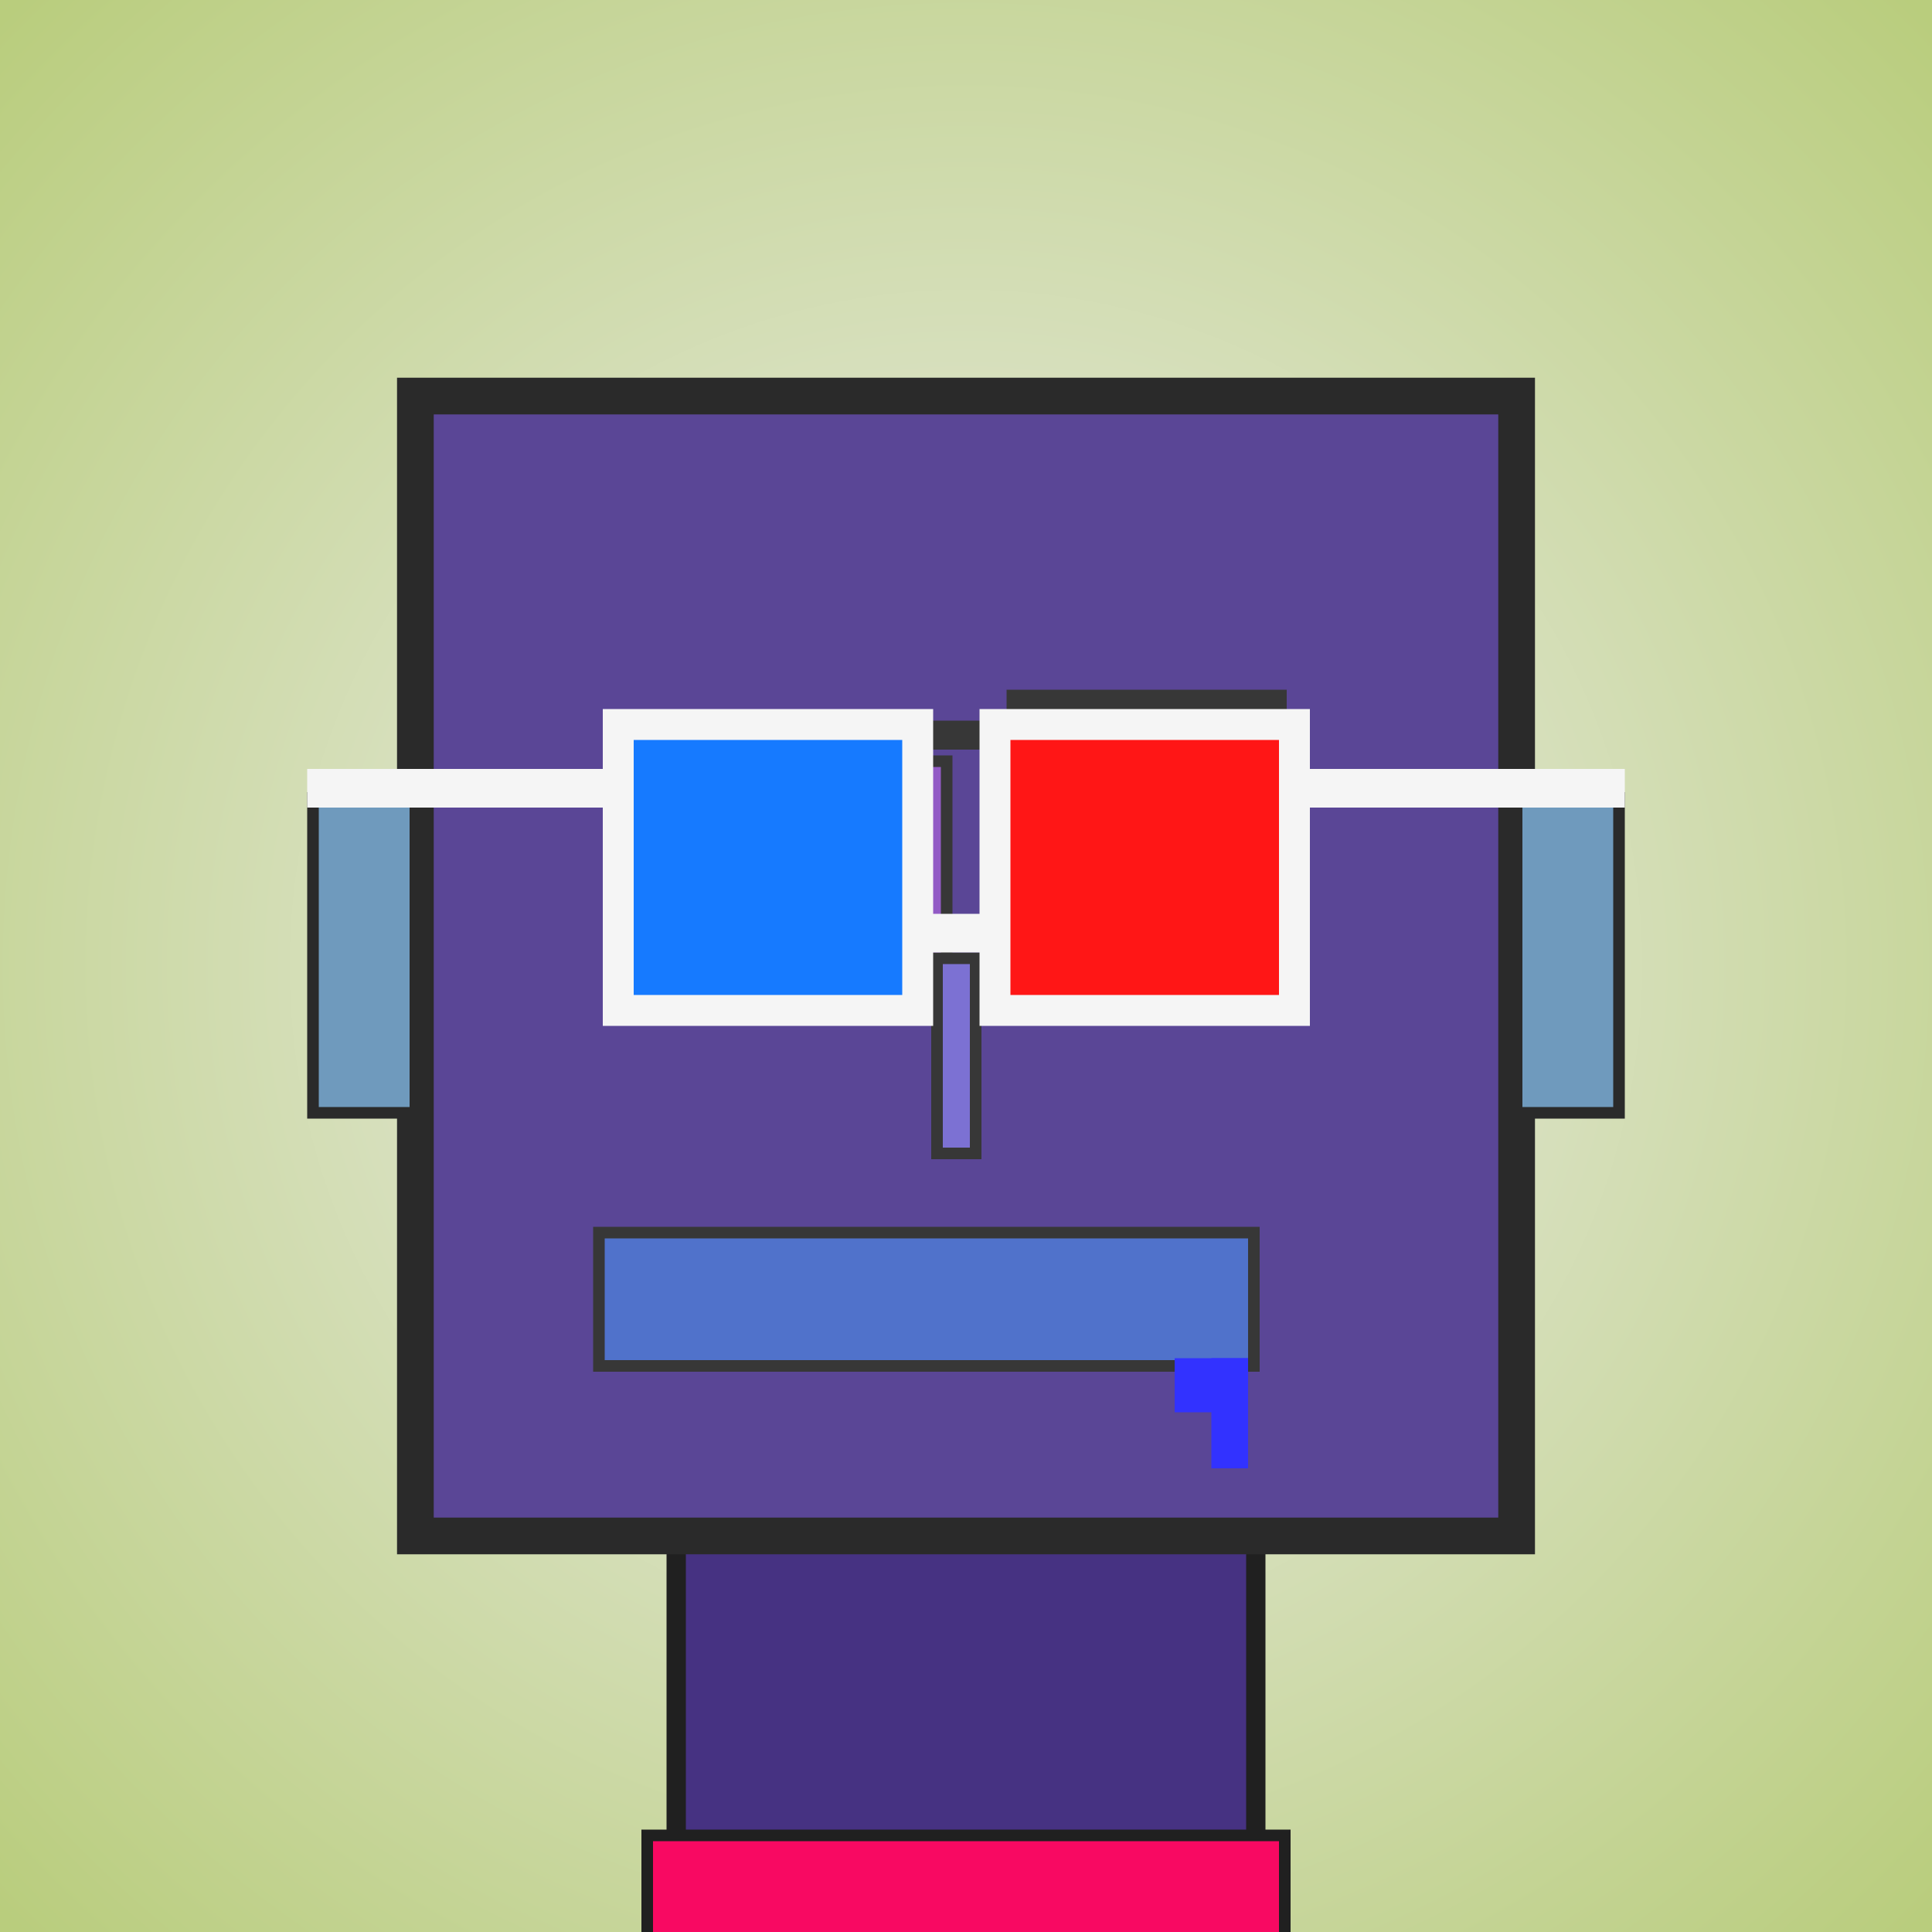 <?xml version="1.0" encoding="utf-8"?><svg viewBox="0 0 1000 1000" xmlns="http://www.w3.org/2000/svg"><defs><radialGradient gradientUnits="userSpaceOnUse" cx="500" cy="500" r="700" id="bkStyle"><stop offset="0" style="stop-color: #eeeeee"/><stop offset="1" style="stop-color: rgb(185, 205, 125)"/></radialGradient></defs><rect id="background" width="1000" height="1000"  style="fill: url(#bkStyle);" onclick="background.style.fill='rgba(0,0,0,0)'"/><rect x="350" y="795" width="300" height="215" style="fill: rgb(70, 50, 130); stroke-width: 10px; stroke: rgb(32, 32, 32);"/><rect x="215" y="205" width="570" height="590" style="fill: rgb(90, 70, 150); stroke-width: 19px; stroke: rgb(42, 42, 42);"/><rect x="365" y="394" width="125" height="108" style="fill: rgb(146, 90, 197); stroke-width: 6px; stroke: rgb(55, 55, 55);"/><rect x="530" y="404" width="115" height="98" style="fill: rgb(146, 90, 197); stroke-width: 6px; stroke: rgb(55, 55, 55);"/><rect x="409" y="456" width="56" height="46" style="fill: rgb(32,32,32); stroke-width: 6px; stroke: rgb(55,55,55);"/><rect x="566" y="453" width="43" height="49" style="fill: rgb(32,32,32); stroke-width: 6px; stroke: rgb(55,55,55);"/><rect x="485" y="496" width="20" height="101" style="fill: rgb(124, 113, 211); stroke-width: 6px; stroke: rgb(55, 55, 55);"/><rect x="162" y="413" width="53" height="163" style="fill: rgb(111, 154, 189); stroke-width: 6px; stroke: rgb(42, 42, 42);"/><rect x="785" y="413" width="53" height="163" style="fill: rgb(111, 154, 189); stroke-width: 6px; stroke: rgb(42, 42, 42);"/><rect x="366" y="373" width="145" height="15" style="fill: rgb(55, 55, 55); stroke-width: 0px; stroke: rgb(0, 0, 0);"/><rect x="521" y="357" width="145" height="25" style="fill: rgb(55, 55, 55); stroke-width: 0px; stroke: rgb(0, 0, 0);"/><rect x="310" y="638" width="339" height="69" style="fill: rgb(80, 114, 203); stroke-width: 6px; stroke: rgb(55, 55, 55);"/><rect x="627" y="703" width="19" height="57" style="fill: rgb(50,50,255);"/><rect x="608" y="703" width="38" height="28" style="fill: rgb(50,50,255);"/><rect x="475" y="473" width="40" height="20" style="fill: rgb(245,245,245);"/><rect x="320" y="375" width="155" height="148" style="fill: rgb(22,122,255); stroke-width: 16px; stroke: rgb(245,245,245);"/><rect x="515" y="375" width="155" height="148" style="fill: rgb(255,22,22); stroke-width: 16px; stroke: rgb(245,245,245);"/><rect x="159" y="398" width="168" height="20" style="fill: rgb(245,245,245);"/><rect x="663" y="398" width="178" height="20" style="fill: rgb(245,245,245);"/><rect x="335" y="950" width="330" height="62" style="fill: rgb(248, 9, 98); stroke-width: 6px; stroke: rgb(32, 32, 32);"/></svg>